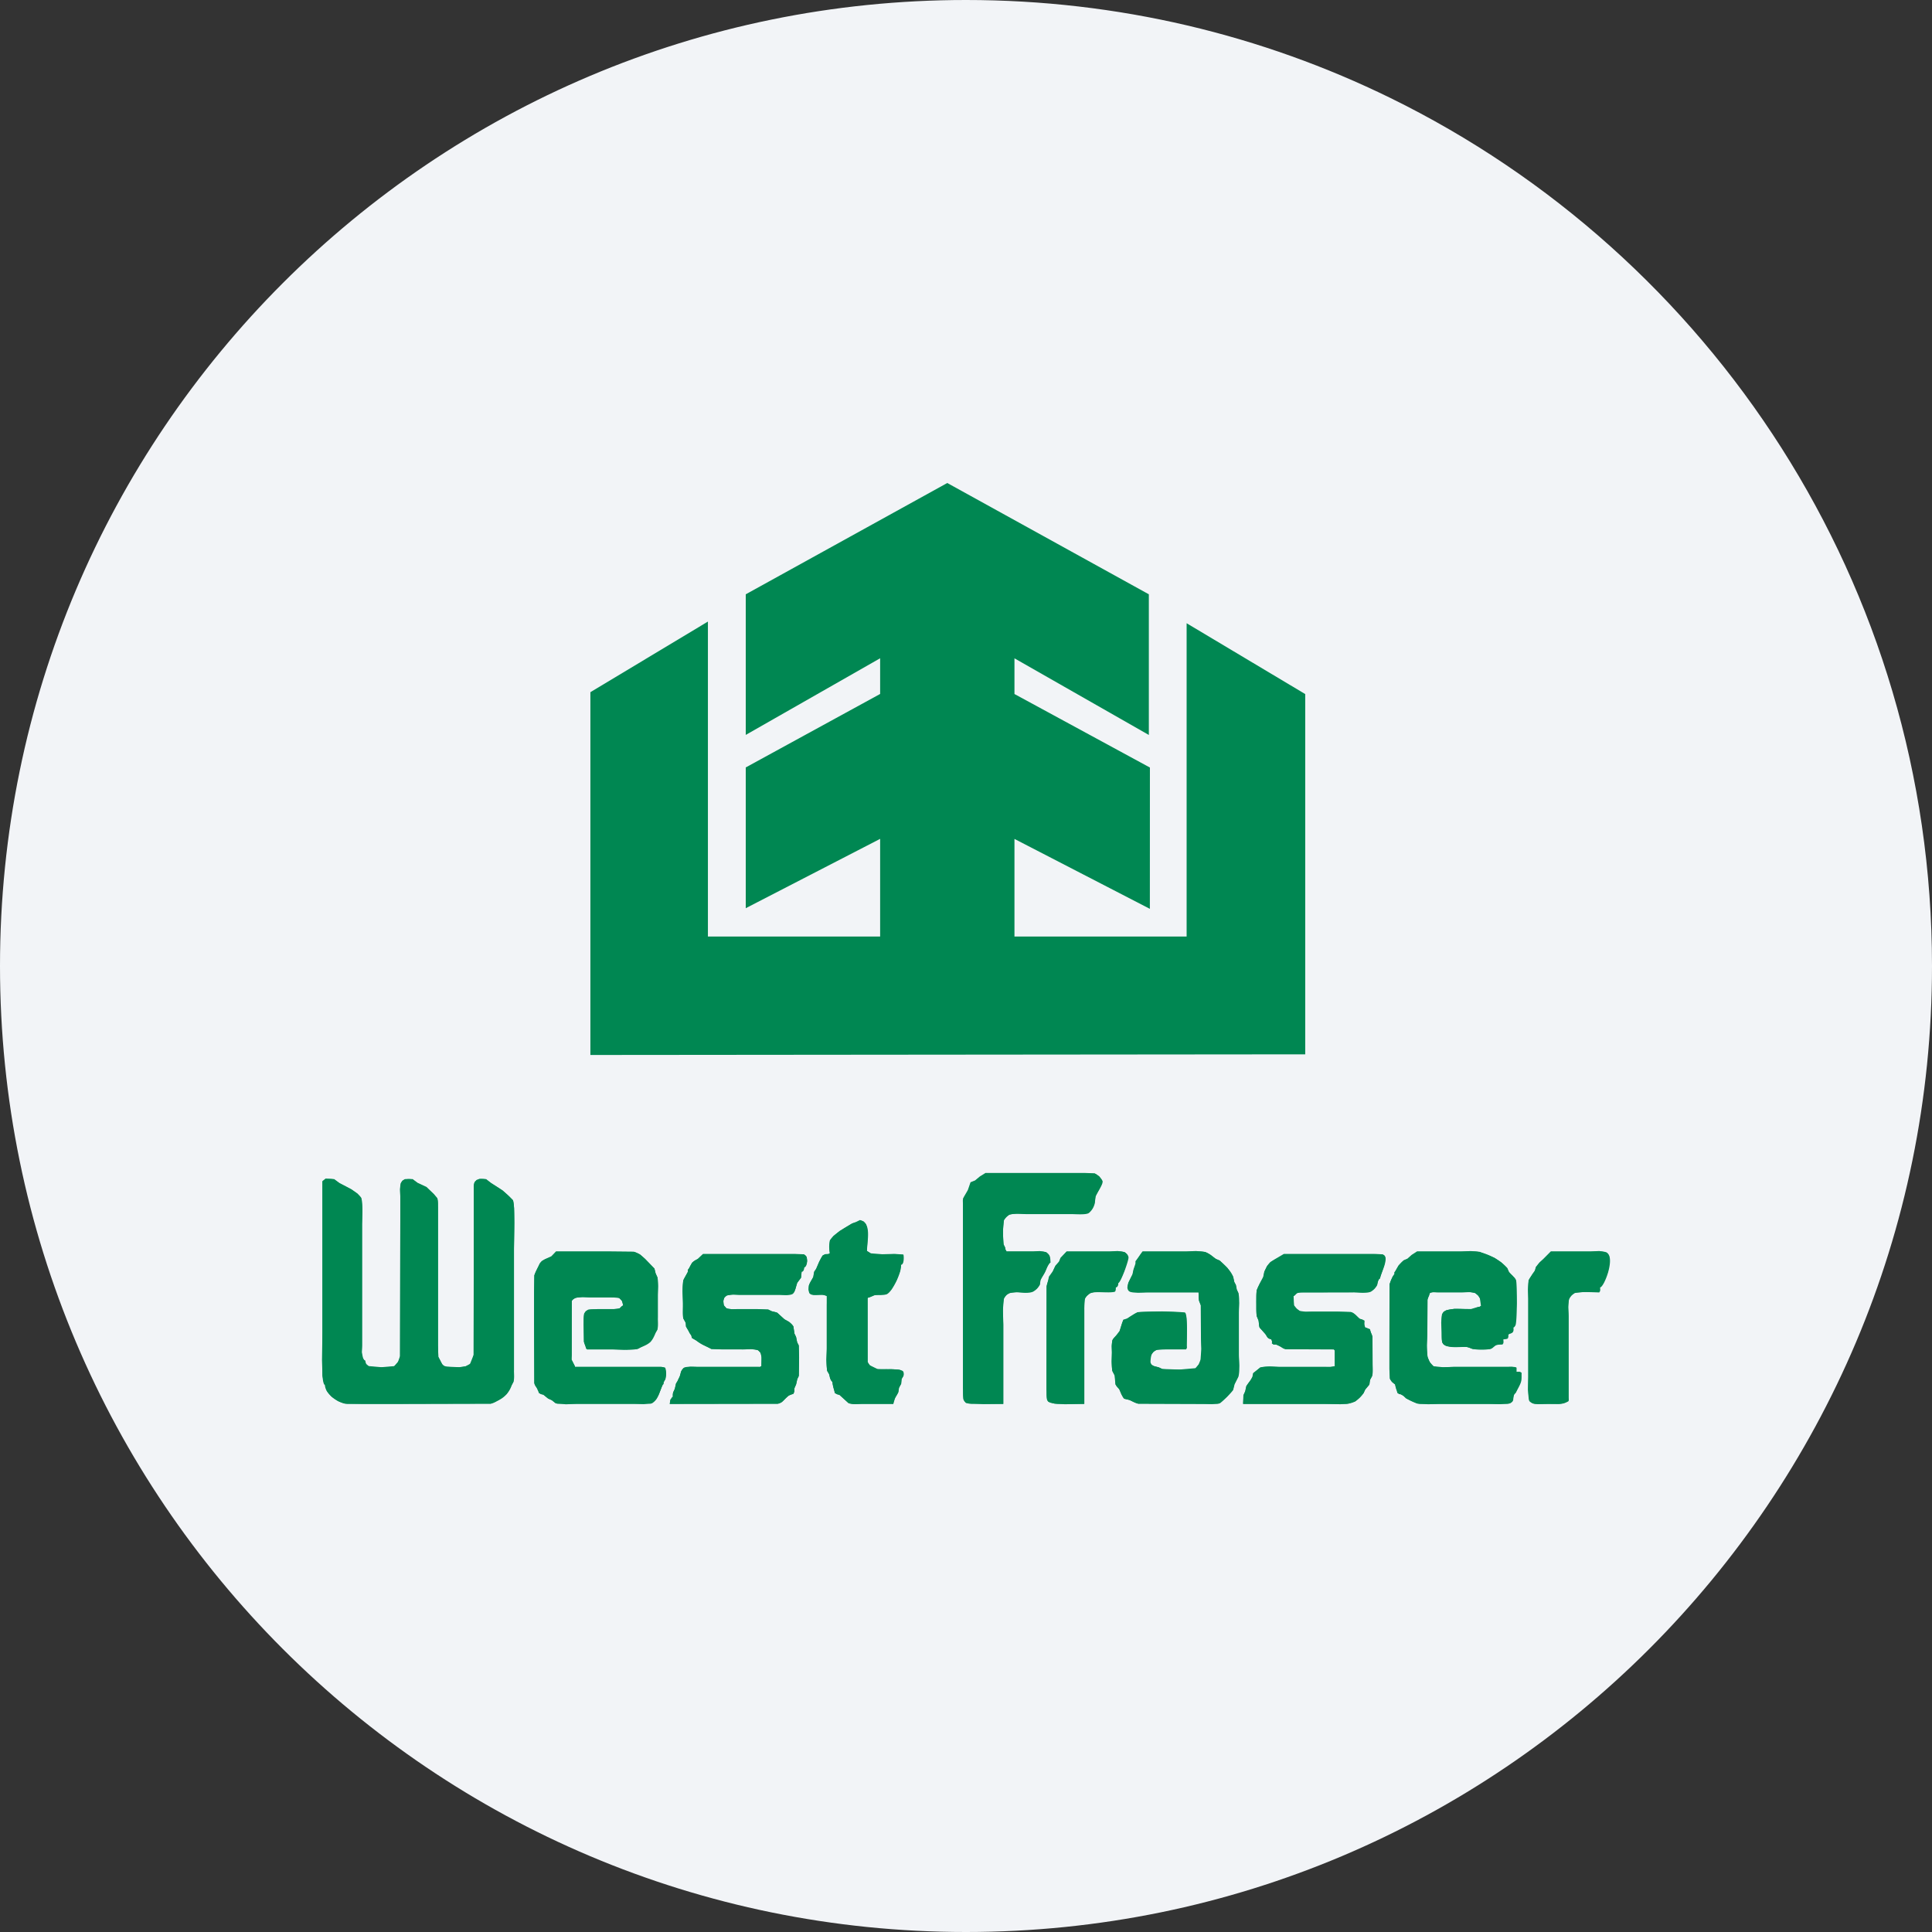 <svg width="36" height="36" fill="none" xmlns="http://www.w3.org/2000/svg"><rect width="100%" height="100%" fill="#333333" stroke="none"/><path d="M18 0c2.837 0 5.52.656 7.907 1.825C31.884 4.753 36 10.895 36 18c0 9.942-8.058 18-18 18-9.94 0-18-8.057-18-18C0 8.06 8.06 0 18 0z" fill="#F2F4F7"/><path fill-rule="evenodd" clip-rule="evenodd" d="M18.365 21.856h1.837l.197.007.086.059.056.087-.055.139-.075.143-.015.125-.04.096-.069.081-.155.027-.175-.004h-.843l-.167-.005-.146.021-.053.043-.041.053-.02.223.012.236.027.054.008.04.017.025v.012h.492l.132-.006.122.022.058.067.014.092.002.024-.013.011-.052.087-.04.093-.08.142-.012.084-.054.074-.073.055-.139.022-.154-.009-.143.016-.059.035-.046.063-.02.235.007.261v1.473l-.372.004-.323-.023-.046-.064-.009-.22V22.44l-.002-.074.015-.056.078-.134.05-.146.086-.035.086-.072.109-.068zm-12.298.105.16.01.101.074.22.115.113.08.07.079.021.235-.006.261v2.257l-.005.126.025.113.015.026.023.016.017.061.048.041.239.021.238-.02.072-.082.036-.104.005-2.513v-.469l-.004-.125.013-.117.03-.046.047-.029h.144l.094.07.164.076.136.131.067.079.011.172v2.573l.006.21.029.055.045.084.032.03.052.015.234.01.118-.018.082-.044.066-.167.004-2.667v-.385l-.002-.088.015-.079.038-.041.057-.022.121.006.093.072.216.139.192.181.02.146.004.278-.006.484v2.257l-.01.219-.033.063-.092.164-.15.115-.148.066-1.72.004h-.69l-.315-.006-.119-.046-.118-.08-.091-.107-.036-.123h-.012l-.034-.162L6 25.343l.008-.517v-2.818l.059-.047zm9.957.772.07.028.044.052.034.154-.02.34.075.047.212.017.23-.006.163.011.002.11-.016.053-.033.024-.016.127-.066.173-.091.159-.091.09-.112.014-.115.004-.094.04-.024.006-.011.019v1.18l.041.064.147.072.267.002.143.011.071.042-.01.087-.027.05-.007.08-.04.075-.013.084-.057.103-.035.114h-.585l-.13.004-.12-.018-.166-.152-.044-.013-.032-.02h-.011l-.027-.101-.02-.11-.012-.01-.033-.065-.017-.07-.037-.066-.013-.2.007-.208v-.982l-.072-.023h-.178l-.066-.024-.023-.071.006-.08.081-.156.017-.098.037-.055.056-.13.065-.118.05-.024.062-.004.011-.012h.012l-.013-.122.013-.119.068-.084.118-.094.226-.137.075-.027.075-.037zm-5.663.585h.948l.502.005.114.05.097.085.172.178.022.09.033.073.011.165-.004.172v.41l-.01.23-.03.053-.098.174-.175.099-.073.034-.236.013-.242-.007h-.434l-.018.001-.006-.013h-.011L10.88 25l-.005-.326.009-.196.03-.045.046-.03.172-.01h.304l.109-.015.032-.032.035-.023-.022-.08-.055-.058-.157-.013h-.374l-.143-.005-.135.014-.045.024-.029.036v1.1l.06.117v.012h1.615l.069.023.014.103-.014.103-.032.056-.002.027-.012.015-.076.187-.048.088-.074.071-.157.021-.173-.005h-1.075l-.204.008-.19-.02-.071-.057-.07-.032-.088-.07-.04-.01-.028-.018h-.011L10 25.858l-.044-.085-.004-1.11v-.585l.005-.315.099-.218.04-.048.057-.034.119-.053.089-.092zm9.514 0h.807l.145-.007.133.023.042.038.022.051-.077.263-.065.15-.048.066-.01.053-.037.03-.002.048-.021.033-.245.008-.13.001-.086.024-.052.044-.038.056-.011.206v1.754l-.36.007-.193-.012-.118-.038-.02-.03-.012-.196v-.374l.002-1.544.024-.095.022-.091.069-.096.05-.106.067-.076.028-.07.114-.12zm1.415 0h.82l.177-.007.17.017.103.056.096.073.07.03.144.139.106.163.021.097.029.054.017.087.03.065.013.188-.005.195v.749l.007.22-.018.21-.07.138-.026.104-.113.13-.13.117-.145.021-.16-.005-1.217-.004-.085-.03-.082-.039-.095-.023-.052-.082-.04-.094-.038-.044-.033-.048-.014-.161-.046-.096-.011-.166.004-.171-.003-.12.013-.11.069-.085.065-.085.067-.197v-.012l.074-.024.064-.042.133-.076.456-.014.425.023.026.097.008.186-.005.33.002.036-.013.022v.012h-.351l-.195.01-.06.035-.04.057-.019.14.023.043.04.026.095.026.064.03.323.011.298-.026.06-.071.034-.084.015-.206-.007-.213-.004-.596-.032-.086-.01-.16h-.948l-.18.005-.16-.021-.038-.068.018-.092.078-.158.018-.086.04-.119v-.036l.013-.021.117-.164zm5.114 0h.83l.173-.006.165.014.276.112.126.085.108.104.031.07.073.076.059.085.014.43-.026.405-.038.04-.004.073-.029.031-.05.024H28.1l-.001.05-.021.032-.071.012.002.049-.013.033v.011l-.122.014-.055.041-.059.033h-.314l-.118-.039-.26.002-.125-.022-.045-.026-.027-.042-.01-.206-.006-.16.014-.153.03-.047.052-.03.15-.026.309.005.13-.039.028-.003.018-.015h.01l-.02-.14-.032-.053-.055-.048-.115-.021-.128.005h-.468l-.074-.003-.054.014h-.012l-.042.13-.005.63-.007.219.014.213.041.099.073.078.178.018.193-.006h.995l.091-.002.072.013h.012v.082l.048-.002.033.014h.012l-.01.172-.093.198-.037.051-.015.083-.013.033-.04.033-.185.02-.203-.006h-.925l-.213.007-.206-.014-.205-.095-.049-.046-.054-.031-.029-.004-.016-.016h-.012l-.026-.08-.02-.083-.059-.048-.039-.06-.008-.184v-.375l.003-1.204.057-.14.033-.048v-.03l.012-.016.066-.114.095-.095.07-.03.079-.07.1-.065zm2.492 0h.75l.156-.007.139.03.04.057.013.088-.035.216-.078.196-.04.063-.032.024.002.047-.014.034v.012l-.242-.007-.218.02-.06.046-.042.062-.017.157.006.166v1.52l.002.042-.014.029-.079.034-.09.014-.193-.002-.195.006-.093-.014-.066-.045-.025-.21.004-.239v-1.45l-.004-.179.011-.171.07-.115.044-.062.02-.06.01-.021.06-.075.071-.065.14-.141zm-15.797.047h1.708l.174.007.048.046.01.082-.02.076-.036.034-.009.052-.038.03-.01.113-.07.093-.034.113-.024.06-.035.038-.113.02-.123-.005h-.737l-.131-.004-.12.019-.044.043-.016.06.01.08.05.056.092.017.1-.002h.387l.196.007.063.031.107.03.132.12.093.054.074.08.02.134.03.062.02.098.03.064.006.22-.005.34-.029.064-.021.097-.034.085-.001.048-.015.033v.012l-.088.033-.067.06-.061.06-.077.031-2.011.003.012-.076.034-.052h.012l.005-.085.032-.07.022-.097.027-.044.044-.094.022-.083.051-.07.124-.021.14.003h1.155l.016-.012h.012l.002-.17-.018-.079-.05-.052-.13-.02-.143.005h-.41l-.184-.008-.056-.028-.117-.058-.108-.071-.08-.047-.01-.04-.018-.029-.047-.082-.035-.061-.01-.079-.04-.072-.008-.29-.007-.214.014-.206.086-.165-.001-.03.014-.017.067-.121.051-.039.055-.03.095-.09zm10.825 0h1.673l.172.01.034.027.012.047-.023.128-.078.232-.012.011-.03.06-.016.065-.049.066-.066.052-.147.021-.16-.006-.994.002-.078.016-.063.052.011.175.05.06.06.045.105.014.113-.002h.491l.245.007.084.053.076.072.043.013.032.02h.012l-.002.066.014.05v.012l.093.034.044.142.003.49-.009.243-.036.066-.02.097-.072.087-.03.066-.072.084-.084.07-.127.042-.147.012-.304-.007h-1.51l.007-.162.033-.073.02-.095.08-.113.034-.059.014-.07.133-.107.174-.018.184.008h.947l.071-.012h.012v-.293l-.012-.011v-.012l-.901-.003-.093-.044-.094-.044h-.037l-.021-.014H23.7l.002-.042-.012-.028v-.012l-.072-.033-.042-.066-.106-.12-.02-.131-.035-.085-.007-.267.007-.21.057-.126.066-.124.02-.098.049-.102.063-.076.083-.052.17-.1z" fill="#008752"/><path fill-rule="evenodd" clip-rule="evenodd" d="M18.368 21.865h1.837l.198.007c.046.01.136.097.142.145.007.058-.11.219-.13.282l-.016.124a.322.322 0 0 1-.108.178c-.05.04-.253.022-.331.022h-.843c-.076 0-.263-.018-.313.016a.287.287 0 0 0-.094.096c-.027.056-.023.386-.007.458l.027.055c.006.016.004.064.025.064v.011h.491c.074 0 .195-.018.254.016.06.035.072.09.073.16 0 .017.008.035-.012.035-.044.05-.061.12-.092.179-.026.049-.059.093-.08.142l-.013.084a.305.305 0 0 1-.126.129c-.164.074-.438-.083-.54.127-.037.074-.014.386-.014.495v1.47h-.557a.382.382 0 0 1-.139-.02c-.02-.018-.04-.036-.045-.064-.016-.066-.008-.146-.008-.22v-3.408c0-.025-.01-.129.011-.129.037-.044.13-.221.13-.28l.085-.036.086-.071c.035-.027.072-.037.11-.067zm-12.301.104c.053 0 .112-.005.16.01l.101.075c.096.045.354.17.403.273.037.08.015.382.015.495v2.252c0 .074-.018.184.02.239.01.014.02.041.038.041a.11.11 0 0 0 .065.103c.058.027.419.028.477 0 .054-.028.101-.128.109-.185l.004-2.51v-.466c0-.077-.013-.174.01-.242a.13.13 0 0 1 .076-.075.293.293 0 0 1 .145 0l.094.07.163.077.136.13.067.079c.018.048.011.116.011.172v2.567l.007.21.028.054c.032.062.044.122.13.13.118.011.361.03.434-.052a.435.435 0 0 0 .066-.167l.003-2.66v-.386c0-.053-.009-.126.013-.167.037-.068.144-.08.217-.057l.093.072c.148.089.291.175.407.32.041.052.018.775.018.906v2.253c0 .072.01.154-.009.218l-.033.063a.468.468 0 0 1-.242.279c-.045.024-.096.058-.15.066l-1.719.004h-.957a.46.46 0 0 1-.048-.008c-.146-.03-.365-.184-.365-.354h-.01c-.019-.021-.03-.088-.036-.178v-3.604a.171.171 0 0 0 .059-.047zm9.96.771c.222.036.128.397.128.572l.074.048c.095.031.326.01.442.01.058 0 .112.012.164.012.01.042.01.186-.047.186.023.113-.156.502-.264.547-.065.027-.157.007-.227.02l-.095.04c-.016.004-.035.002-.035.024l.001 1.178c.006.028.021.043.04.064a.35.35 0 0 0 .147.072c.093.015.459-.029.48.054.024.086-.035.1-.035.138l-.007.08-.04.074-.014.084c-.03.072-.092.128-.092.216h-.584c-.062 0-.144.011-.206 0a.166.166 0 0 1-.044-.014l-.166-.15c-.018-.013-.076-.014-.076-.034h-.013c-.009-.077-.045-.124-.046-.21 0-.015.004-.011-.012-.011-.042-.045-.028-.08-.05-.134-.01-.024-.031-.04-.036-.066-.025-.123-.007-.277-.007-.407v-.817c0-.034.01-.164 0-.164-.072-.057-.253.014-.316-.046-.03-.03-.025-.11-.017-.151.01-.054.054-.11.082-.156l.017-.097.037-.056c.027-.06.079-.204.12-.247.027-.027.07-.027.111-.029.018 0 .013.003.013-.011h.012a.513.513 0 0 1 0-.24c.036-.1.321-.27.412-.316.05-.027.098-.022.149-.063zm-5.664.583h.947l.503.005c.08.014.151.079.21.136l.172.177.022.089.034.074c.02.1.007.228.007.336v.41c0 .074.01.163-.01.23l-.03.052c-.069.169-.104.203-.274.272-.025.01-.045.03-.073.034-.145.026-.325.007-.479.007h-.432c-.018 0-.024.007-.024-.012h-.012c-.006-.053-.034-.083-.042-.13l-.005-.325c0-.065-.008-.14.01-.196a.136.136 0 0 1 .076-.074c.05-.016.115-.01.172-.01l.304-.001c.035-.001.08 0 .108-.015.023-.013.041-.054.067-.054-.015-.055-.018-.112-.076-.14-.044-.019-.104-.012-.158-.012h-.374c-.088 0-.2-.016-.278.01-.021.006-.073.038-.073.06l-.002 1.003c0 .022-.015.094.002.094l.059.117v.011h1.521c.033 0 .164-.006.164.024a.38.38 0 0 1 0 .204l-.032.057c-.006.016.004.042-.015.042-.06.114-.075.27-.197.346a.13.13 0 0 1-.04.013h-1.73l-.03-.01-.071-.056-.07-.031-.088-.072c-.016-.008-.068-.008-.068-.027h-.011c-.013-.1-.08-.111-.09-.187l-.004-1.108v-.584l.004-.314c.01-.058.072-.162.1-.218.037-.077.15-.095.216-.134.037-.022.063-.061.09-.093zm9.515 0h.807c.079 0 .217-.022.279.016.029.02.06.053.064.09.005.06-.148.478-.19.478.001.03-.01.082-.047.082-.002.023.002.081-.023.081-.106.032-.392-.02-.461.034-.032.024-.078.06-.09.099-.02.057-.012.139-.012.206v1.75h-.502c-.08-.006-.143-.019-.169-.042l-.02-.031c-.02-.054-.011-.13-.011-.194v-.374l.001-1.54c.002-.08.047-.114.047-.188.066-.053.076-.133.118-.2l.067-.077.029-.07.113-.12zm1.416 0h.82c.108 0 .248-.018.348.01.077.022.13.087.198.129l.07.03c.097.084.205.185.25.303l.021.096.029.053.017.088.03.063c.024.115.008.261.008.384v.747c0 .123.023.32-.01.429l-.07.139-.026.103c-.022.044-.2.22-.244.247a.15.15 0 0 1-.055.016h-.25l-1.217-.004c-.063-.008-.11-.051-.167-.07l-.095-.023c-.04-.023-.068-.134-.092-.174-.02-.033-.061-.056-.07-.093l-.015-.16c-.007-.039-.04-.06-.047-.096-.02-.102-.006-.229-.006-.337 0-.075-.012-.165.01-.23.021-.068.114-.1.134-.17.009-.026.05-.195.066-.195v-.012c.11-.014.17-.114.272-.142.075-.022.846-.02.881.008.05.039.03.512.03.612 0 .019.008.06-.012.06v.01h-.351c-.065 0-.14-.007-.196.01-.09.03-.137.139-.118.233.014.074.102.074.159.093l.063.03c.076.016.578.02.621-.014a.318.318 0 0 0 .094-.156c.029-.122.008-.285.008-.417l-.004-.595c-.004-.038-.023-.054-.032-.085-.016-.048-.01-.106-.01-.16h-.948c-.083 0-.283.017-.341-.018-.1-.059.032-.258.058-.316l.02-.086c.01-.044.034-.066.038-.118.002-.02-.008-.058.014-.058.045-.053.064-.11.117-.164zm5.115 0h.83c.108 0 .24-.017.338.01.182.045.384.15.511.299l.03.07c.034.057.117.093.133.16.02.09.02.778-.013.834-.008.013-.021.04-.038.04.023.135-.083.1-.083.128h-.01c-.002.022.002.082-.024.082l-.07.012c0 .02.01.082-.012.082v.011c-.04 0-.088-.002-.122.014-.042.019-.065.065-.113.073a1.075 1.075 0 0 1-.314 0c-.047-.007-.067-.034-.12-.038-.125-.01-.412.042-.456-.088-.02-.057-.01-.139-.01-.206 0-.1-.016-.224.008-.313.042-.15.397-.09.54-.097.06-.003.085-.029.132-.039.014-.003.045 0 .045-.018h.012c-.004-.114-.017-.179-.11-.24-.051-.035-.171-.017-.241-.017h-.469c-.024 0-.128-.01-.128.012h-.012c-.008.054-.035.08-.042.129l-.005.63c0 .136-.02.301.007.43.01.048.063.156.115.177.085.033.266.011.37.011h.995c.026 0 .164-.008.164.012h.012v.081c.02 0 .08-.01.08.012h.013c-.002.058.006.12-.01.173-.02.067-.063.131-.093.196-.008.018-.038.031-.038.052-.027.066.012.105-.067.148a.201.201 0 0 1-.055.015h-1.633l-.046-.008a.99.99 0 0 1-.205-.095c-.032-.027-.062-.067-.102-.077-.016-.004-.045.002-.045-.02h-.012c-.008-.063-.046-.095-.046-.162-.035-.025-.088-.065-.098-.108l-.008-.184v-.373l.003-1.202a.363.363 0 0 1 .057-.14c.01-.016.033-.026.033-.047.004-.018-.009-.046.013-.046.038-.072.083-.163.16-.21l.07-.03.079-.07c.033-.025.068-.03.1-.065zm2.493 0h.75c.087 0 .23-.023.294.023.152.105-.058.643-.131.643 0 .02.01.081-.012.081v.012c-.104 0-.39-.02-.46.014a.242.242 0 0 0-.102.107c-.03.087-.011.223-.011.323v1.517c0 .02.008.07-.012.07a.309.309 0 0 1-.155.047h-.46c-.043-.008-.08-.023-.102-.054-.038-.055-.02-.356-.02-.447V24.21c0-.114-.014-.244.007-.35.011-.064.133-.16.133-.235 0-.016-.007-.022.011-.022.029-.054.086-.099.13-.14l.14-.14zM13.1 23.37h1.709l.173.008c.093.023.06.238.003.238 0 .028-.01.082-.047.082l-.012.112-.069.093c-.024.05-.036.181-.092.21-.059.031-.164.016-.237.016h-.738c-.076 0-.188-.016-.249.014a.118.118 0 0 0-.062.103c-.005.056.01.11.062.137.05.024.13.015.19.015h.387l.197.006.064.03c.033.011.078.01.106.031l.132.12c.057.032.136.066.167.133l.02.134.03.062.02.098c.008.023.025.036.03.063l.006.222-.005.337c-.004.026-.019.042-.028.064l-.022.097c-.01.031-.03.049-.034.085-.002.018.005.08-.016.08v.013c-.141.014-.173.172-.293.184l-2.012.003v-.003l.013-.074c.006-.019.034-.029.034-.051h.011c-.013-.083.015-.092.037-.156l.022-.096.027-.043c.013-.034.032-.062.044-.095.024-.065.014-.107.074-.153.043-.033.199-.018.265-.018h1.123c.018 0 .047.008.047-.011h.011c-.003-.099.03-.255-.066-.3-.067-.034-.191-.015-.273-.015l-.41-.001-.185-.007-.055-.029c-.082-.039-.154-.07-.226-.129l-.078-.046c-.012-.016-.01-.069-.03-.069-.014-.015-.043-.082-.046-.082l-.036-.061c-.005-.02.005-.079-.01-.079l-.04-.072c-.02-.084-.007-.197-.007-.29 0-.134-.02-.293.006-.418.007-.038.087-.15.087-.164 0-.02-.009-.048.012-.048.015-.028.048-.1.068-.12.034-.04.066-.042.105-.07l.096-.09zm10.827 0h1.674c.055 0 .122-.006.17.01.13.044-.045.35-.053.434-.001.014.004.012-.012.012-.036.039-.03.076-.046.123a.308.308 0 0 1-.115.119c-.074.036-.218.014-.308.014l-.994.002c-.029 0-.058 0-.077.016-.017.012-.046.052-.064.052.008.032.005.176.012.176.022.034.07.089.11.104.06.022.146.012.218.012h.491l.245.007c.064.012.105.086.159.124.017.013.076.013.076.033h.012c0 .023-.01.116.012.116v.012c.033.004.073.035.093.035 0 .057.038.084.044.14l.003.49c0 .08.01.17-.009.242l-.036.066c-.01.034-.004.066-.02.098l-.072.086-.03.065a.638.638 0 0 1-.156.155.463.463 0 0 1-.17.047h-1.918l.006-.162.033-.073.021-.096c.043-.083.127-.136.127-.24l.133-.107c.097-.033.248-.01.359-.01h.854c.028 0 .163.006.163-.012h.012v-.293c0-.015.005-.01-.012-.01v-.012l-.9-.004c-.08-.008-.107-.08-.188-.087-.02-.002-.058.006-.058-.014h-.012c0-.02.008-.07-.011-.07v-.012c-.083-.013-.07-.043-.114-.1l-.106-.118c-.02-.037-.013-.09-.02-.132l-.034-.084c-.017-.08-.008-.18-.008-.267 0-.07-.007-.145.008-.209.019-.085.09-.168.122-.25l.02-.098c.012-.032.034-.072.05-.102.064-.121.22-.143.316-.228z" fill="#008752"/><path d="M21.407 13.382v.313l-2.504-1.428v.665l2.524 1.37-.001 2.633-2.523-1.303v1.819h3.208v-5.838l2.21 1.32v6.713l-13.32.012v-6.76l2.19-1.316v5.869H16.4v-1.82l-2.504 1.292V14.3l2.504-1.369v-.665l-2.504 1.428v-2.62L17.651 9l3.756 2.074v2.308z" fill="#008752"/></svg>